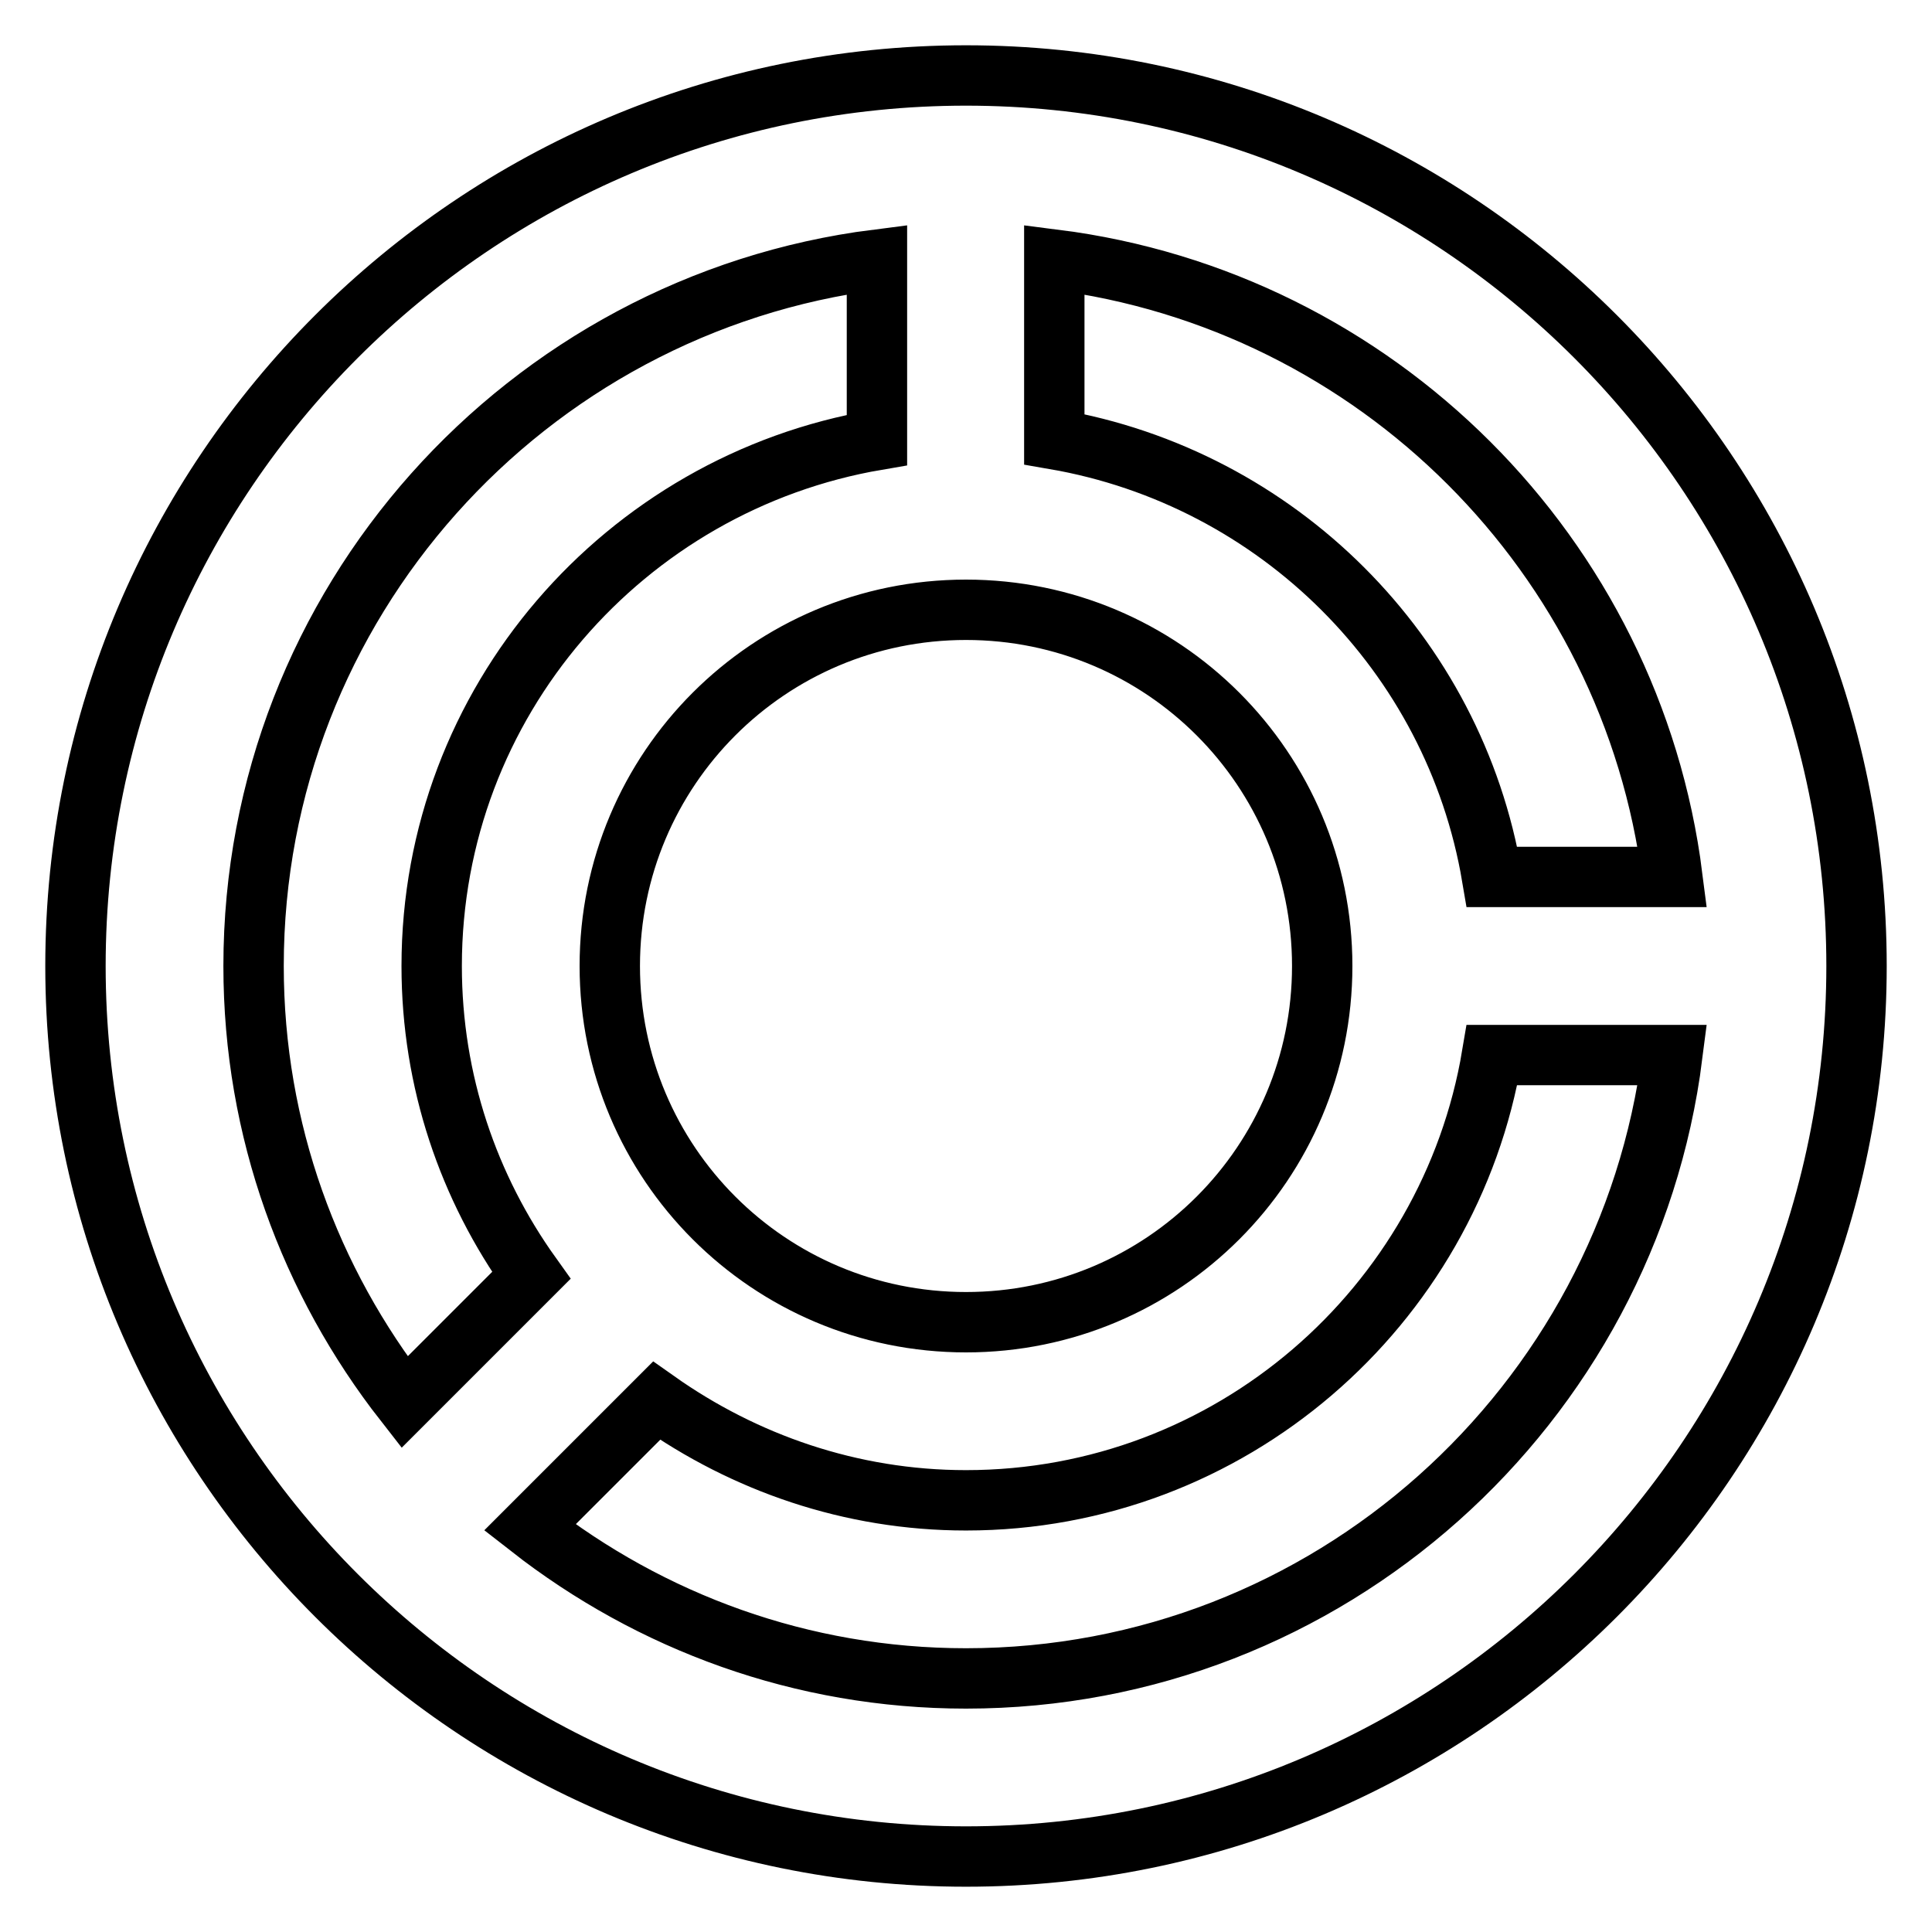 <?xml version="1.0" encoding="utf-8"?>
<!-- Svg Vector Icons : http://www.onlinewebfonts.com/icon -->
<!DOCTYPE svg PUBLIC "-//W3C//DTD SVG 1.1//EN" "http://www.w3.org/Graphics/SVG/1.1/DTD/svg11.dtd">
<svg version="1.1" xmlns="http://www.w3.org/2000/svg" xmlns:xlink="http://www.w3.org/1999/xlink" x="0px" y="0px" viewBox="0 0 256 256" enable-background="new 0 0 256 256" xml:space="preserve">
<g> <path stroke-width="8" fill-opacity="0" stroke="#000000"  d="M128,10C62.9,10,10,62.9,10,128s52.9,118,118,118s118-52.9,118-118S193.1,10,128,10z M221.6,116.2h-23.9 c-5-29.6-28.4-52.9-58-58V34.4C182.4,39.8,216.2,73.6,221.6,116.2L221.6,116.2z M80.8,128c0-26.1,21.1-47.2,47.2-47.2 s47.2,21.1,47.2,47.2s-21.1,47.2-47.2,47.2S80.8,154.1,80.8,128z M33.6,128c0-48,36.1-87.7,82.6-93.6v23.9 c-33.4,5.7-59,34.7-59,69.7c0,15.3,4.9,29.4,13.2,41l-16.8,16.8C41.1,169.8,33.6,149.8,33.6,128z M128,222.4 c-21.8,0-41.8-7.5-57.8-20L87,185.6c11.6,8.2,25.7,13.2,41,13.2c35,0,64.1-25.6,69.7-59h23.9C215.7,186.3,176,222.4,128,222.4z"/></g>
</svg>